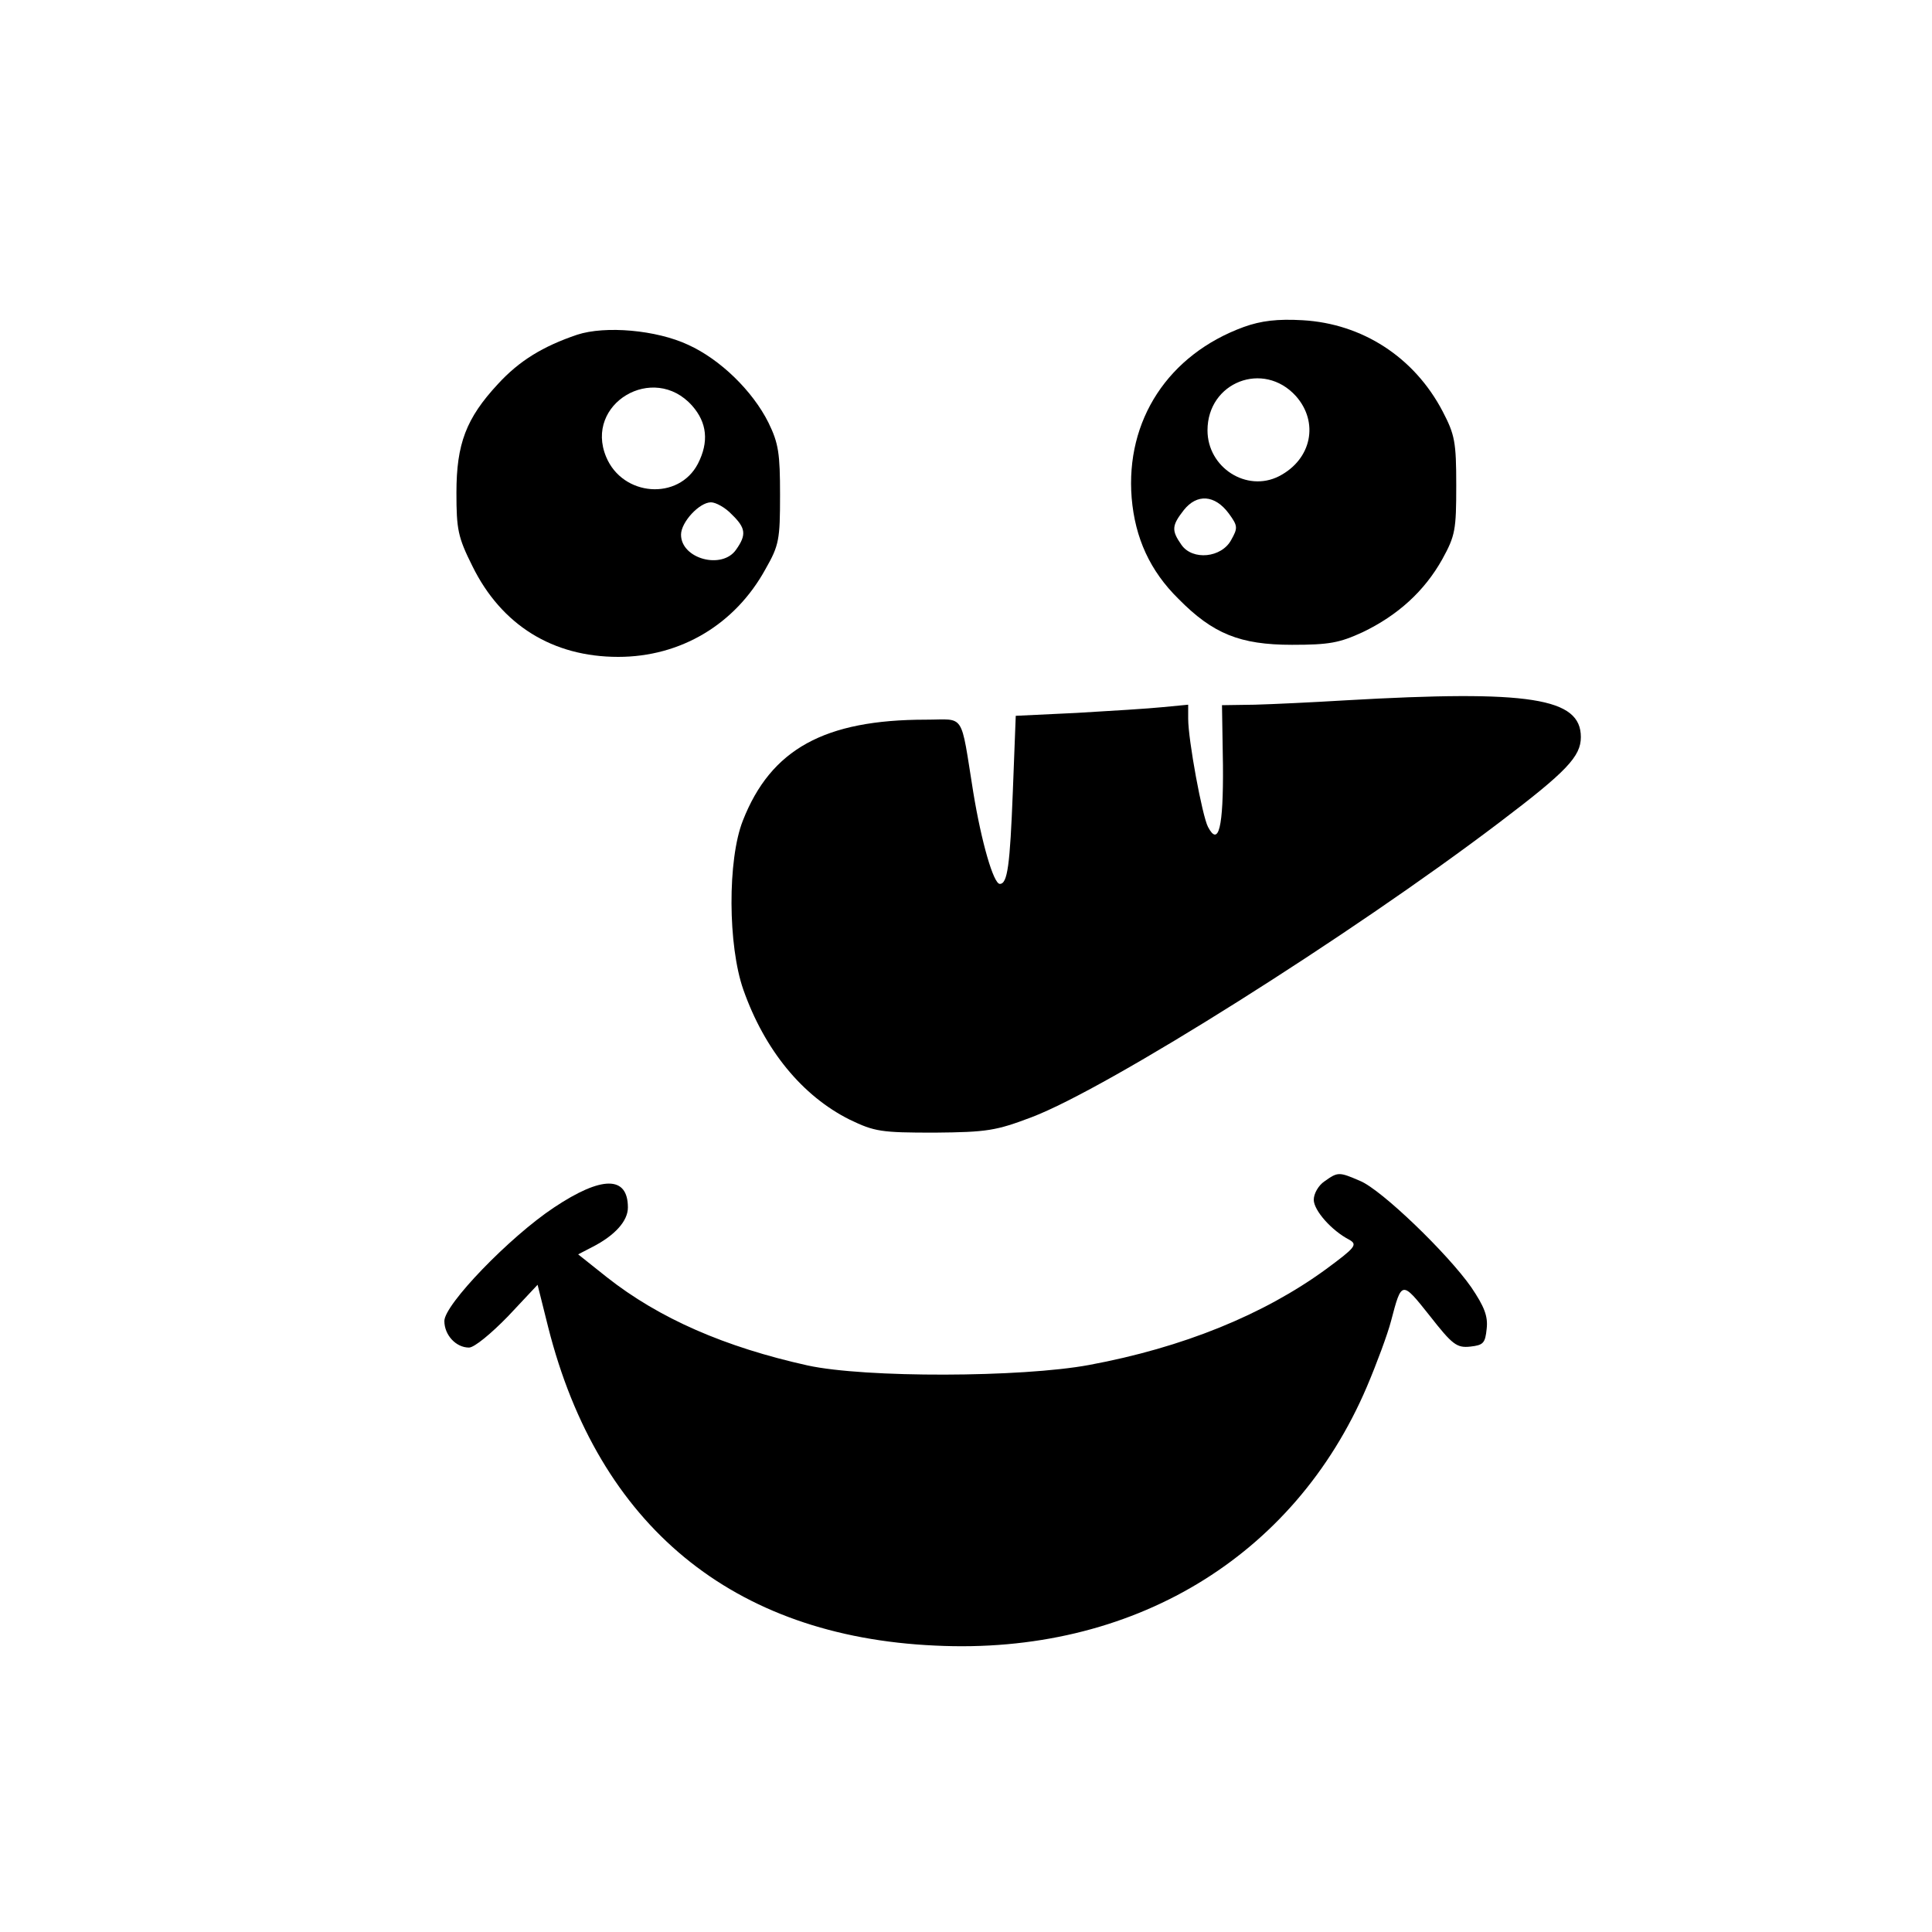 <?xml version="1.0" encoding="UTF-8" standalone="yes"?>
<svg version="1.0" xmlns="http://www.w3.org/2000/svg" width="100mm" height="100mm" viewBox="0 0 400 400" preserveAspectRatio="xMidYMid meet">
  <g transform="translate(0,400) scale(0.1,-0.1)" fill="#000000" stroke="none">
    <path d="M2575 3323 c-156 -57 -245 -193 -232 -354 7 -83 38 -151 97 -209 71
-72 127 -95 235 -95 77 0 98 4 146 26 73 35 128 85 165 151 27 49 29 61 29
153 0 90 -3 105 -28 153 -59 113 -167 182 -290 189 -52 3 -86 -1 -122 -14z
m108 -143 c48 -54 33 -131 -35 -166 -67 -34 -148 18 -148 95 0 100 116 145
183 71z m-139 -243 c19 -26 19 -30 5 -55 -20 -37 -80 -43 -103 -10 -21 30 -20
40 5 72 27 34 64 32 93 -7z"/>
    <path d="M1195 3307 c-71 -24 -120 -54 -164 -102 -66 -71 -86 -124 -86 -225 0
-76 3 -92 33 -152 60 -122 166 -188 302 -188 129 0 242 67 305 182 28 49 30
61 30 153 0 86 -3 107 -24 150 -33 66 -100 131 -166 161 -66 31 -172 40 -230
21z m238 -147 c31 -35 35 -75 12 -120 -40 -77 -156 -68 -190 14 -46 110 98
196 178 106z m82 -225 c29 -28 31 -42 9 -73 -29 -42 -114 -19 -114 31 0 26 38
67 62 67 10 0 30 -11 43 -25z"/>
    <path d="M2785 2550 c-66 -4 -150 -8 -187 -9 l-68 -1 2 -125 c1 -128 -9 -169
-31 -127 -12 23 -41 180 -41 224 l0 29 -52 -5 c-29 -3 -110 -8 -179 -12 l-126
-6 -6 -156 c-6 -154 -11 -192 -27 -192 -13 0 -38 86 -55 190 -27 168 -16 150
-98 150 -210 0 -321 -61 -379 -209 -32 -81 -31 -259 1 -350 44 -125 122 -220
220 -269 52 -25 65 -27 176 -27 109 1 127 4 201 32 158 60 661 377 968 610
140 106 169 137 169 177 0 81 -105 98 -488 76z"/>
    <path d="M2742 1554 c-12 -8 -22 -25 -22 -38 0 -22 37 -64 74 -83 17 -10 12
-16 -49 -61 -129 -94 -296 -162 -490 -198 -140 -26 -464 -27 -583 -1 -171 38
-307 97 -416 183 l-59 47 29 15 c47 24 74 54 74 82 0 66 -54 66 -153 0 -92
-61 -227 -201 -227 -235 0 -29 24 -55 51 -55 11 0 46 29 81 65 l61 65 22 -88
c104 -411 382 -640 801 -659 407 -20 743 182 894 536 20 47 43 109 50 136 22
84 22 84 80 11 47 -60 56 -67 84 -64 27 3 31 7 34 37 3 26 -5 46 -32 86 -49
70 -186 202 -230 220 -44 19 -46 19 -74 -1z"/>
  </g>
</svg>